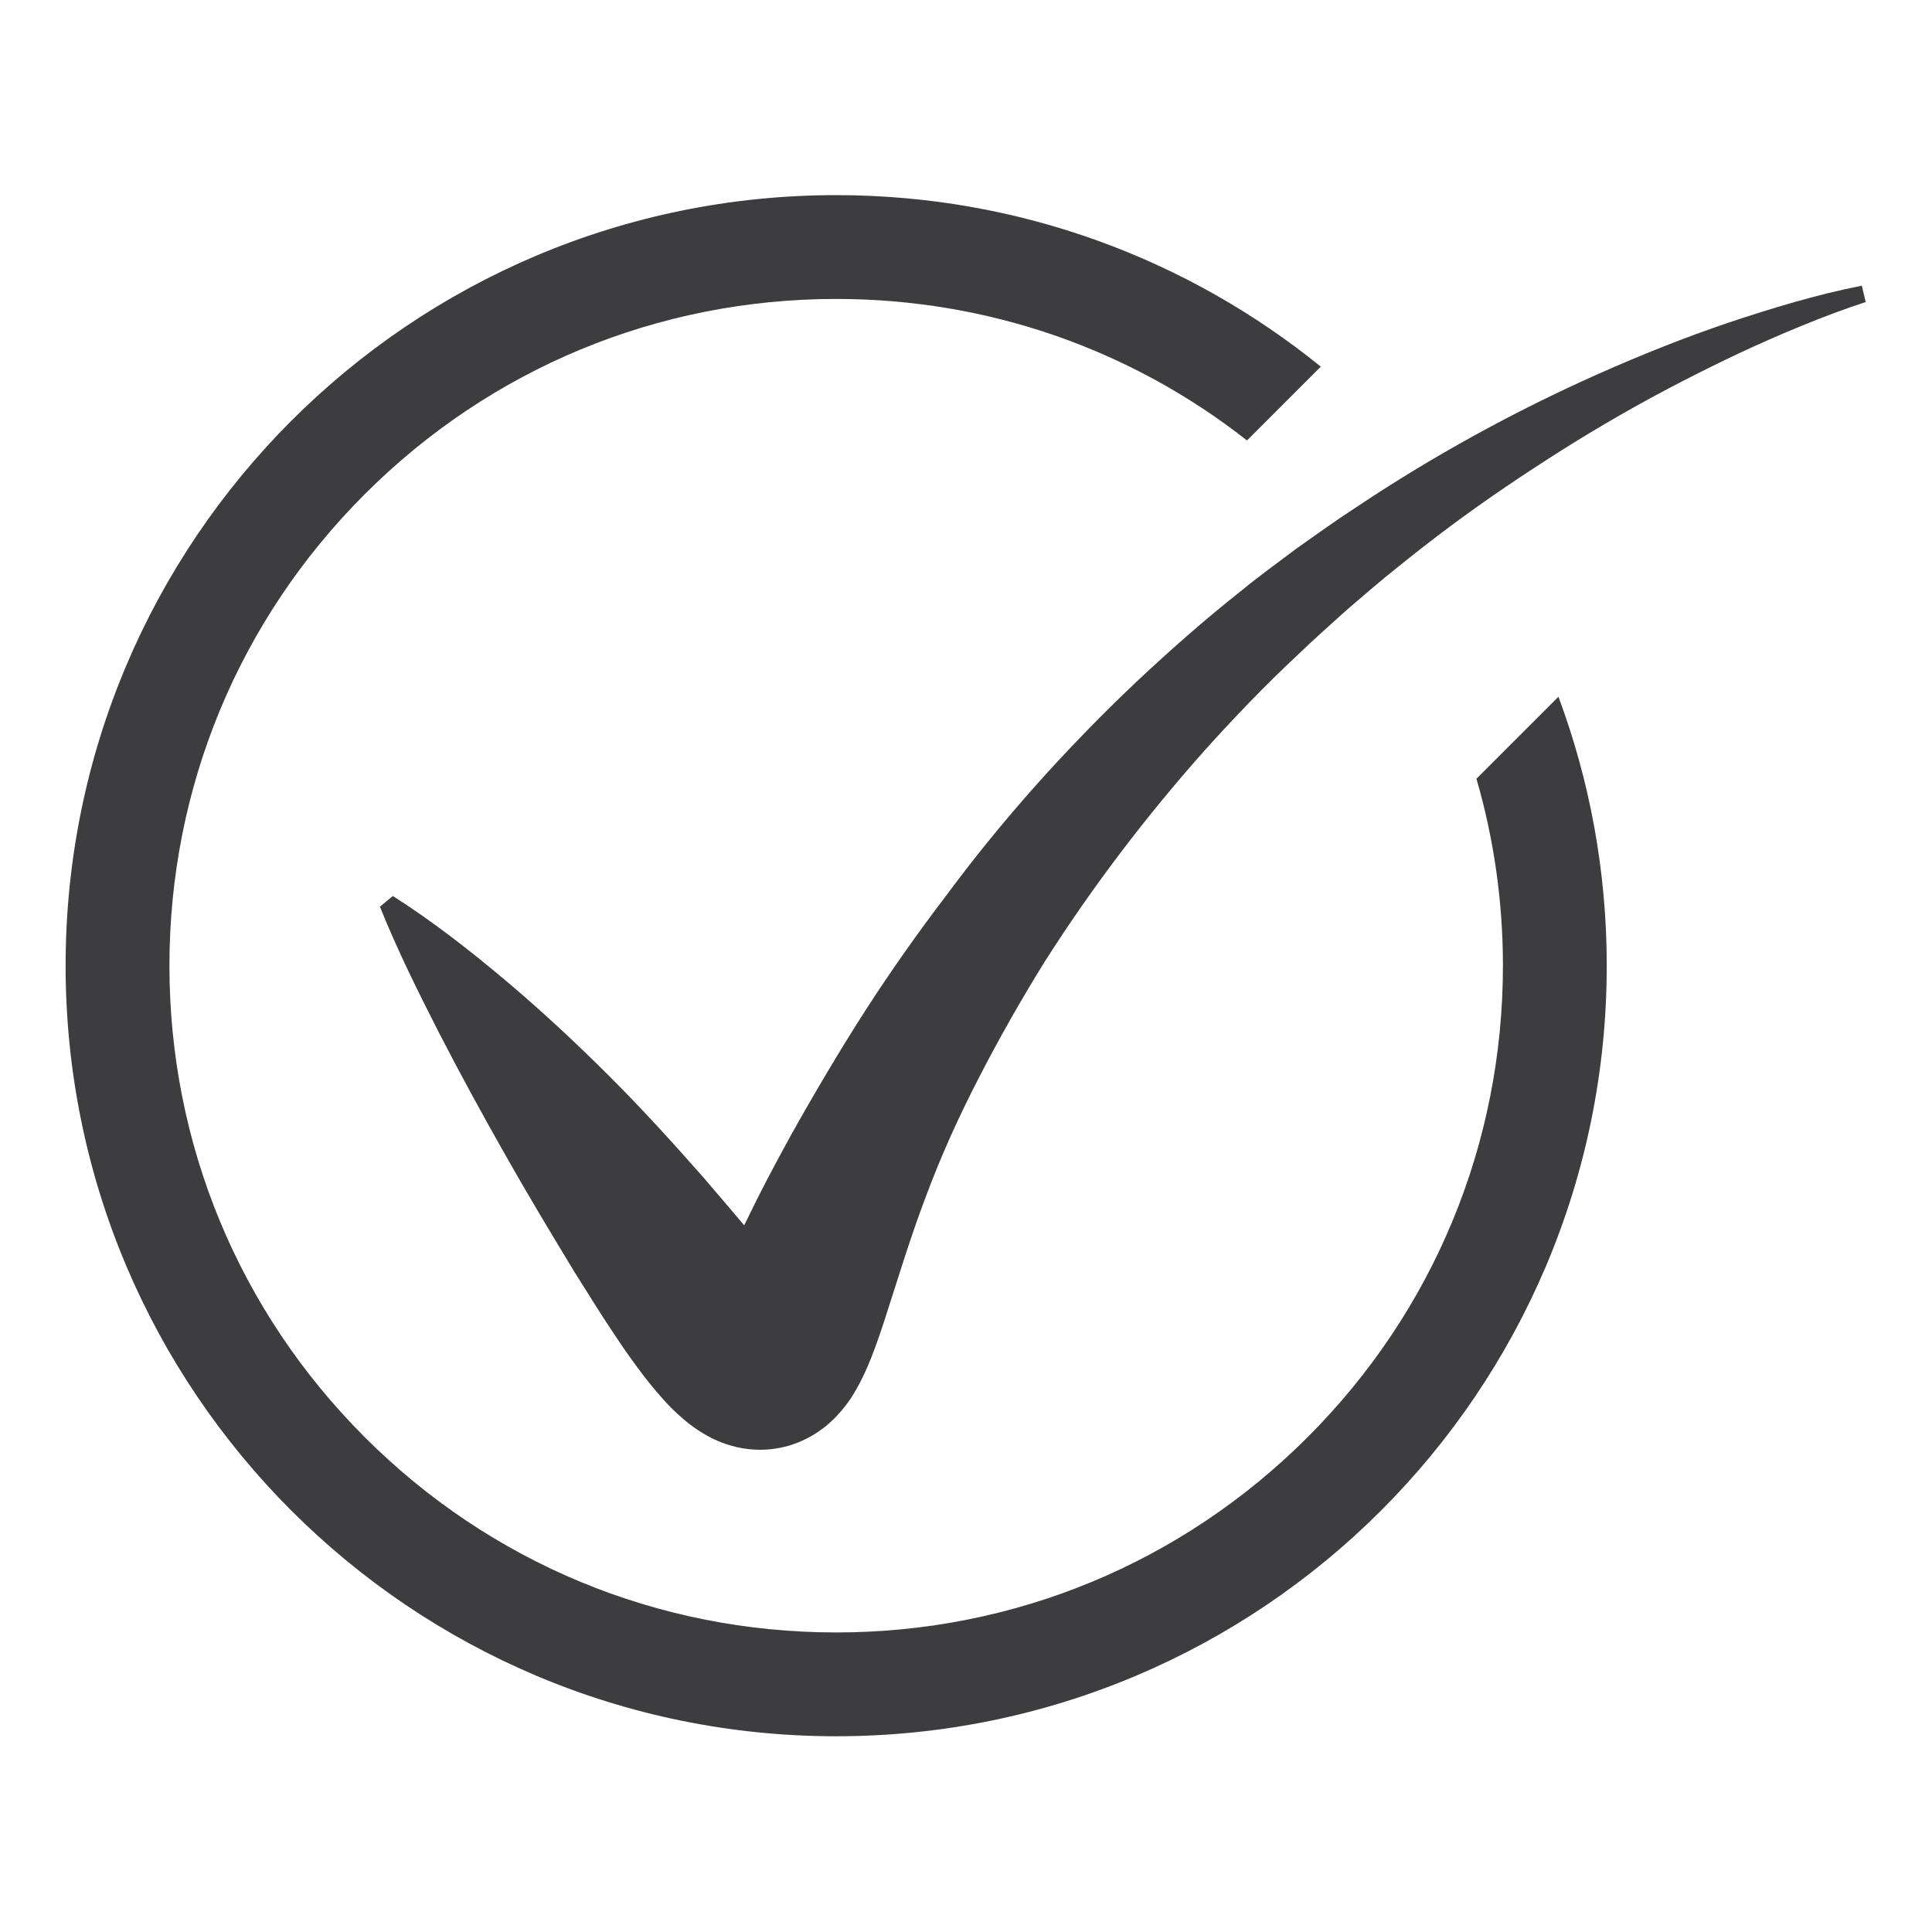 <svg version="1.2" preserveAspectRatio="xMidYMid meet" height="1333" viewBox="0 0 999.75 999.75" zoomAndPan="magnify" width="1333" xmlns:xlink="http://www.w3.org/1999/xlink" xmlns="http://www.w3.org/2000/svg"><defs><clipPath id="f60b57205d"><path d="M 33.953 100.973 L 831.734 100.973 L 831.734 898.461 L 33.953 898.461 Z M 33.953 100.973"></path></clipPath><clipPath id="e6a5c075bc"><path d="M 196 147 L 965.453 147 L 965.453 751 L 196 751 Z M 196 147"></path></clipPath></defs><g id="e53a1e231f"><g clip-path="url(#f60b57205d)" clip-rule="nonzero"><path d="M 764.004 402.965 C 773.027 434 777.719 466.496 777.719 499.719 C 777.719 591.875 741.82 678.523 676.66 743.684 C 611.492 808.844 524.855 844.738 432.695 844.738 C 340.539 844.738 253.891 808.844 188.73 743.684 C 123.559 678.523 87.676 591.875 87.676 499.719 C 87.676 407.559 123.559 320.922 188.73 255.75 C 253.891 190.582 340.539 154.695 432.695 154.695 C 510.75 154.695 584.84 180.457 645.277 227.926 L 683.473 189.73 C 614.965 134.234 527.719 100.973 432.695 100.973 C 212.477 100.973 33.953 279.496 33.953 499.719 C 33.953 719.938 212.477 898.461 432.695 898.461 C 652.918 898.461 831.441 719.938 831.441 499.719 C 831.441 450.758 822.594 403.867 806.445 360.531 L 764.004 402.965" style="stroke:none;fill-rule:nonzero;fill:#3d3d3f;fill-opacity:1;"></path></g><g clip-path="url(#e6a5c075bc)" clip-rule="nonzero"><path d="M 963.426 147.832 C 939.727 152.523 916.988 159.438 894.258 167.023 C 871.605 174.695 849.371 183.613 827.441 193.328 C 783.625 212.816 741.266 236.055 701.121 262.93 C 690.973 269.496 681.207 276.609 671.301 283.566 C 661.637 290.848 651.762 297.91 642.414 305.621 C 623.379 320.66 605.152 336.746 587.422 353.418 C 552.156 386.93 519.27 423.395 490.164 462.73 C 475.359 482.109 461.203 502.129 447.867 522.801 C 434.586 543.512 421.961 564.805 409.832 586.473 C 403.852 597.332 397.945 608.285 392.371 619.301 C 389.918 624.234 387.484 629.164 385.09 634.055 C 378.262 625.902 371.137 617.695 364.086 609.375 C 348.336 591.508 332.195 573.699 315.137 556.715 C 298.105 539.695 280.438 523.242 261.918 507.609 C 243.355 492.004 224.227 476.988 203.285 463.645 L 196.602 469.203 C 205.863 492.184 216.609 513.758 227.512 535.078 C 238.465 556.348 249.859 577.133 261.496 597.656 C 273.102 618.223 285.191 638.293 297.434 658.473 C 303.762 668.418 309.91 678.555 316.637 688.617 C 319.992 693.676 323.395 698.773 327.148 703.906 C 330.875 709.09 334.77 714.324 339.582 719.969 C 341.996 722.801 344.578 725.781 347.883 729.066 C 349.574 730.715 351.336 732.395 353.59 734.301 C 354.598 735.184 355.984 736.266 357.191 737.219 C 358.672 738.312 359.973 739.285 361.809 740.461 C 365.281 742.664 369.539 745.195 376.121 747.418 C 377.902 747.996 379.656 748.488 381.523 748.918 C 383.609 749.348 385.594 749.707 387.828 749.926 C 392.352 750.387 397.324 750.312 402.289 749.434 C 407.25 748.625 412.004 747.008 416.012 745.109 C 420.074 743.199 423.348 741.051 426.098 738.949 C 431.52 734.734 434.68 731.008 437.176 727.848 C 439.695 724.641 441.352 721.965 442.75 719.559 C 444.195 717.094 445.246 715.016 446.273 712.949 C 448.215 708.941 449.703 705.5 450.996 702.172 C 453.547 695.586 455.57 689.762 457.438 683.98 L 468.047 650.895 C 471.562 640.121 475.18 629.438 479.211 618.914 C 487.07 597.781 496.438 577.215 506.867 557.07 C 517.258 536.902 528.547 517.082 540.613 497.617 C 565.113 459.141 592.805 422.691 623.297 388.391 C 638.637 371.348 654.555 354.738 671.383 339.02 C 679.664 331.016 688.309 323.387 696.859 315.645 C 705.652 308.172 714.332 300.512 723.418 293.367 C 741.383 278.805 759.984 264.934 779.207 251.922 C 798.43 238.898 818.082 226.395 838.324 214.82 C 858.543 203.191 879.328 192.531 900.48 182.523 C 921.656 172.711 943.418 163.52 965.441 156.289 L 963.426 147.832" style="stroke:none;fill-rule:nonzero;fill:#3d3d3f;fill-opacity:1;"></path></g></g></svg>